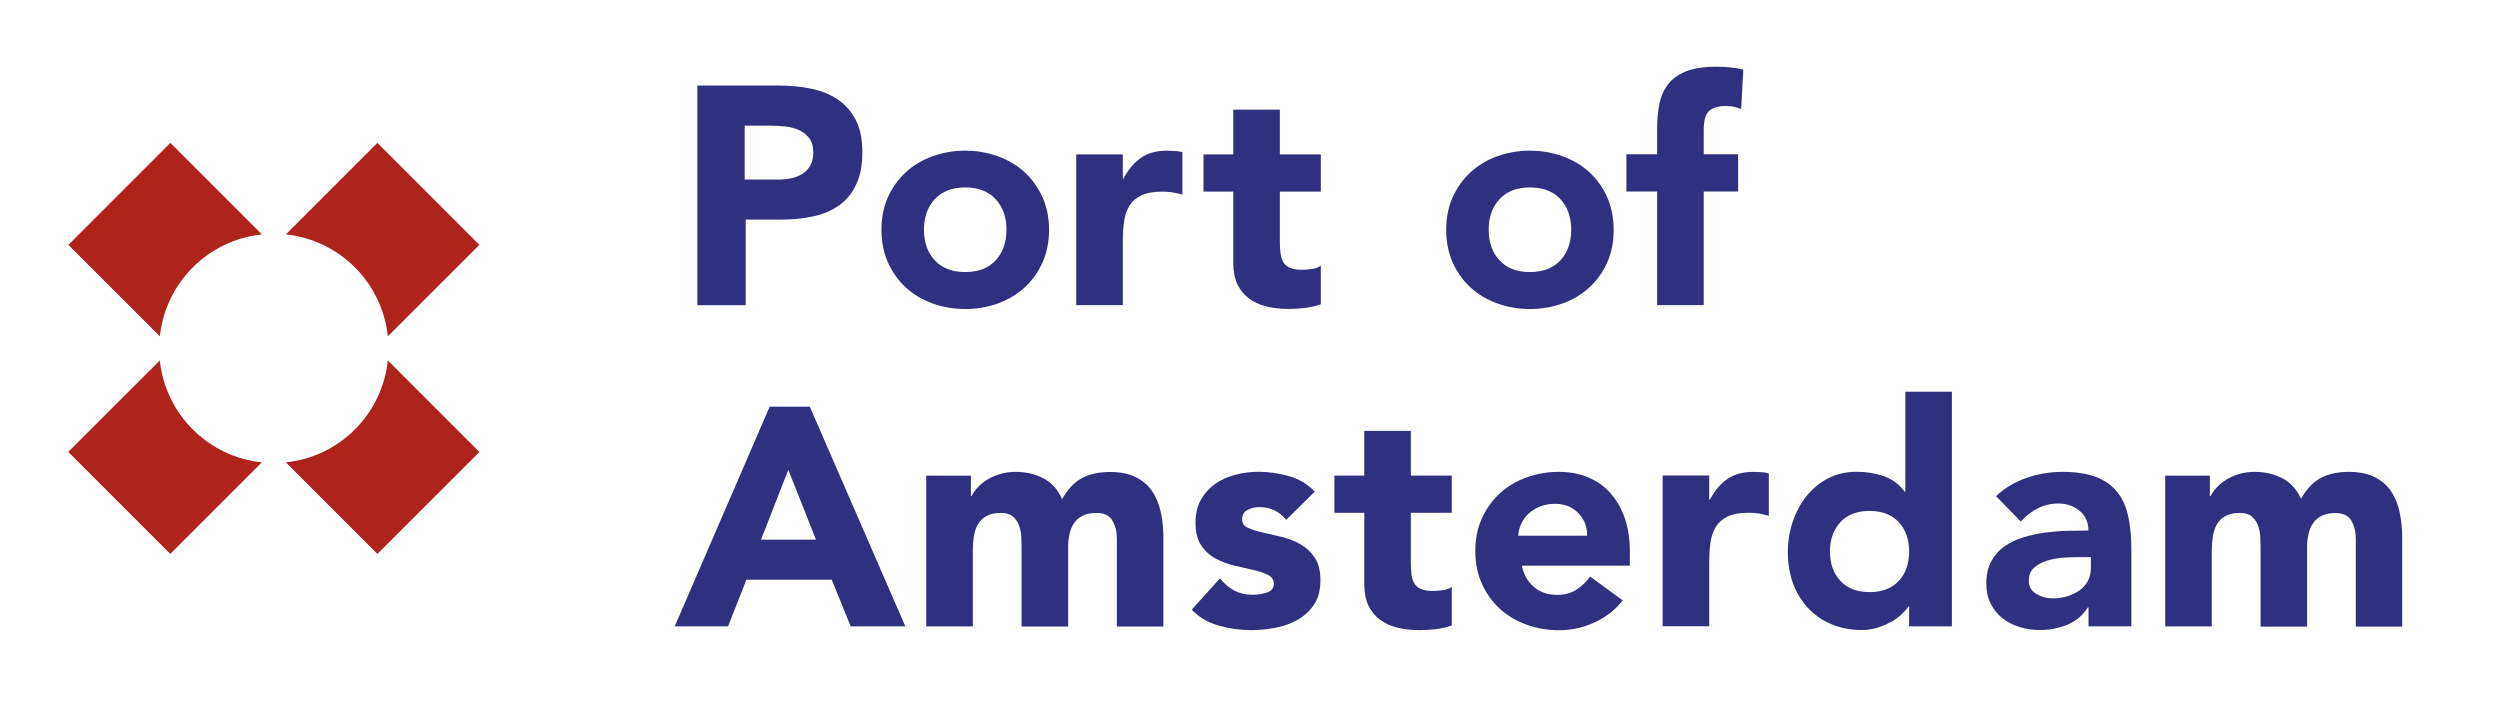 <?xml version="1.0" encoding="UTF-8"?><svg id="Laag_2" xmlns="http://www.w3.org/2000/svg" viewBox="0 0 263 76"><defs><style>.cls-1{fill:none;}.cls-2{fill:#303081;}.cls-3{fill:#ae231a;}</style></defs><g id="Laag_1-2"><g><g><path class="cls-3" d="M40.8,35.38l9.63-9.62-10.73-10.73-9.63,9.63c5.65,.59,10.14,5.08,10.73,10.72"/><path class="cls-3" d="M16.82,35.38c.59-5.65,5.08-10.13,10.73-10.72l-9.63-9.63L7.19,25.76l9.63,9.62Z"/><path class="cls-3" d="M39.7,58.27l10.73-10.72-9.63-9.63c-.59,5.65-5.08,10.14-10.73,10.72l9.63,9.63Z"/><path class="cls-3" d="M17.91,58.27l9.63-9.63c-5.65-.59-10.14-5.08-10.73-10.72l-9.63,9.62,10.73,10.73Z"/><path class="cls-2" d="M82.18,23.1c1.22,0,2.35-.11,3.39-.34,1.04-.23,1.95-.61,2.71-1.16,.76-.54,1.36-1.27,1.79-2.19,.44-.91,.65-2.04,.65-3.39s-.23-2.51-.7-3.41c-.47-.9-1.1-1.62-1.89-2.15s-1.72-.91-2.79-1.13c-1.07-.22-2.2-.33-3.4-.33h-8.58v23.11h5.09v-9.01h3.72Zm-3.84-4.21v-5.67h2.7c.5,0,1.01,.03,1.55,.08,.54,.06,1.03,.19,1.47,.39,.44,.2,.8,.49,1.08,.86,.28,.37,.42,.86,.42,1.47,0,.56-.11,1.03-.32,1.4-.22,.37-.5,.66-.84,.88-.35,.21-.74,.37-1.18,.46-.44,.09-.89,.13-1.37,.13h-3.51Z"/><path class="cls-2" d="M107.79,18.12c-.79-.73-1.73-1.29-2.81-1.68-1.08-.39-2.23-.59-3.44-.59s-2.37,.2-3.44,.59c-1.08,.39-2.01,.95-2.81,1.68-.79,.73-1.42,1.6-1.88,2.63-.46,1.02-.68,2.17-.68,3.43s.23,2.41,.68,3.43c.46,1.02,1.08,1.9,1.88,2.63,.79,.73,1.73,1.29,2.81,1.68,1.08,.39,2.22,.59,3.44,.59s2.37-.2,3.44-.59c1.08-.39,2.01-.95,2.81-1.68,.79-.73,1.42-1.6,1.88-2.63,.46-1.02,.69-2.17,.69-3.43s-.23-2.4-.69-3.43c-.46-1.02-1.08-1.9-1.88-2.63m-3.05,9.27c-.76,.82-1.83,1.23-3.2,1.23s-2.44-.41-3.2-1.23c-.76-.82-1.14-1.89-1.14-3.22s.38-2.4,1.14-3.22c.76-.82,1.82-1.23,3.2-1.23s2.44,.41,3.2,1.23c.76,.82,1.14,1.89,1.14,3.22s-.38,2.4-1.14,3.22"/><path class="cls-2" d="M113.22,16.24v15.86h4.9v-6.63c0-.78,.04-1.5,.13-2.15,.09-.65,.28-1.21,.57-1.68,.29-.47,.71-.83,1.26-1.09,.54-.26,1.28-.39,2.22-.39,.37,0,.72,.03,1.06,.08,.34,.05,.68,.14,1.03,.24v-4.47c-.24-.07-.5-.11-.78-.13-.28-.02-.57-.03-.85-.03-1.09,0-1.99,.24-2.71,.74-.72,.49-1.34,1.22-1.86,2.2h-.07v-2.55h-4.9Z"/><path class="cls-2" d="M129.74,11.54v4.7h-3.13v3.92h3.13v7.54c0,.87,.15,1.61,.44,2.22,.29,.61,.7,1.1,1.22,1.49,.52,.38,1.13,.66,1.83,.83,.7,.17,1.46,.26,2.29,.26,.57,0,1.14-.03,1.73-.1,.59-.07,1.15-.2,1.7-.39v-4.08c-.22,.2-.54,.32-.96,.37-.42,.06-.77,.08-1.03,.08-.52,0-.94-.07-1.26-.21-.32-.14-.55-.34-.7-.6-.15-.26-.25-.57-.29-.93-.04-.36-.07-.76-.07-1.19v-5.29h4.31v-3.92h-4.31v-4.7h-4.9Z"/><path class="cls-2" d="M167.2,18.12c-.79-.73-1.73-1.29-2.81-1.68-1.08-.39-2.23-.59-3.44-.59s-2.37,.2-3.44,.59c-1.08,.39-2.01,.95-2.81,1.68-.79,.73-1.42,1.6-1.88,2.63-.46,1.02-.68,2.17-.68,3.43s.23,2.41,.68,3.43c.46,1.02,1.08,1.9,1.88,2.63,.79,.73,1.73,1.29,2.81,1.68,1.08,.39,2.23,.59,3.44,.59s2.37-.2,3.44-.59c1.08-.39,2.01-.95,2.81-1.68,.79-.73,1.42-1.6,1.88-2.63,.46-1.02,.68-2.17,.68-3.43s-.23-2.4-.68-3.43c-.46-1.02-1.08-1.9-1.88-2.63m-3.05,9.27c-.76,.82-1.83,1.23-3.2,1.23s-2.44-.41-3.2-1.23c-.76-.82-1.14-1.89-1.14-3.22s.38-2.4,1.14-3.22c.76-.82,1.82-1.23,3.2-1.23s2.44,.41,3.2,1.23c.76,.82,1.14,1.89,1.14,3.22s-.38,2.4-1.14,3.22"/><path class="cls-2" d="M179.81,11.66c.39-.34,.98-.51,1.76-.51,.3,0,.58,.03,.82,.08,.24,.05,.5,.14,.78,.24l.23-4.15c-.46-.11-.93-.19-1.4-.23-.48-.04-.97-.07-1.47-.07-1.33,0-2.4,.17-3.21,.51-.82,.34-1.44,.8-1.88,1.39-.44,.59-.73,1.27-.88,2.04-.15,.77-.23,1.59-.23,2.46v2.81h-3.23v3.92h3.23v11.95h4.9v-11.95h3.62v-3.92h-3.62v-2.51c0-1.04,.2-1.74,.59-2.07"/></g><path class="cls-2" d="M82.93,49.42l2.91,7.35h-5.78l2.87-7.35Zm-1.96-6.64l-9.99,23.11h5.61l1.93-4.9h8.98l1.99,4.9h5.75l-10.05-23.11h-4.21Z"/><g><path class="cls-2" d="M111.72,52.48c-.44-.98-1.08-1.7-1.94-2.15-.86-.46-1.85-.69-2.95-.69-.59,0-1.13,.08-1.63,.23-.5,.15-.95,.35-1.34,.59-.39,.24-.73,.51-1.01,.82-.28,.31-.5,.61-.65,.91h-.06v-2.15h-4.7v15.86h4.9v-7.9c0-.52,.03-1.02,.1-1.5,.06-.48,.2-.91,.41-1.29,.21-.38,.51-.69,.9-.91,.39-.23,.9-.34,1.53-.34,.57,0,1,.13,1.29,.39,.29,.26,.51,.58,.64,.95,.13,.37,.21,.76,.23,1.17,.02,.41,.03,.76,.03,1.05v8.39h4.9v-8.39c0-.48,.05-.94,.15-1.37,.1-.43,.26-.82,.49-1.14,.23-.33,.53-.58,.91-.77,.38-.18,.85-.28,1.42-.28,.81,0,1.36,.27,1.68,.8,.32,.53,.47,1.17,.47,1.91v9.24h4.9v-9.37c0-.96-.09-1.85-.28-2.69-.19-.84-.49-1.57-.91-2.19-.42-.62-1-1.11-1.73-1.47-.73-.36-1.63-.54-2.69-.54-1.17,0-2.16,.22-2.97,.65-.8,.44-1.49,1.16-2.06,2.19"/><path class="cls-2" d="M133.33,62.32c-.46,.16-.97,.25-1.53,.25-.74,0-1.39-.15-1.94-.44-.56-.29-1.06-.72-1.52-1.29l-2.97,3.3c.78,.81,1.74,1.37,2.87,1.68,1.13,.32,2.25,.47,3.36,.47,.85,0,1.71-.08,2.58-.25,.87-.16,1.65-.44,2.35-.85,.7-.4,1.27-.93,1.71-1.6,.45-.66,.67-1.51,.67-2.53s-.2-1.8-.6-2.4c-.4-.6-.91-1.07-1.53-1.42-.62-.35-1.28-.6-1.99-.77-.71-.16-1.37-.31-1.99-.46-.62-.14-1.13-.31-1.53-.49-.4-.18-.6-.47-.6-.87,0-.48,.19-.82,.59-1.01,.39-.2,.79-.29,1.21-.29,1.18,0,2.12,.45,2.84,1.34l3-2.97c-.74-.78-1.64-1.33-2.71-1.63-1.07-.3-2.12-.46-3.17-.46-.83,0-1.64,.1-2.45,.31-.81,.21-1.52,.53-2.14,.96-.62,.44-1.12,.99-1.5,1.66-.38,.68-.57,1.48-.57,2.42,0,1,.2,1.8,.6,2.4,.4,.6,.91,1.06,1.53,1.39,.62,.33,1.28,.57,1.99,.74,.71,.16,1.37,.31,1.99,.46,.62,.14,1.13,.32,1.53,.52,.4,.21,.6,.52,.6,.93,0,.43-.23,.73-.68,.9"/><path class="cls-2" d="M143.52,45.33v4.7h-3.14v3.92h3.14v7.54c0,.87,.15,1.61,.44,2.22,.29,.61,.7,1.1,1.22,1.49,.52,.38,1.13,.66,1.83,.83,.7,.17,1.46,.26,2.29,.26,.57,0,1.14-.03,1.73-.1,.59-.07,1.15-.2,1.7-.39v-4.08c-.22,.2-.54,.32-.96,.37-.42,.06-.77,.08-1.03,.08-.52,0-.94-.07-1.26-.21-.32-.14-.55-.34-.7-.6-.15-.26-.25-.57-.29-.93-.04-.36-.07-.76-.07-1.19v-5.29h4.31v-3.92h-4.31v-4.7h-4.9Z"/><path class="cls-2" d="M169.45,51.91c-.64-.73-1.43-1.29-2.35-1.68-.92-.39-1.95-.59-3.08-.59-1.22,0-2.37,.19-3.44,.59-1.08,.39-2.01,.95-2.81,1.68-.79,.73-1.42,1.61-1.88,2.63-.46,1.02-.69,2.17-.69,3.43s.23,2.4,.69,3.43c.46,1.02,1.08,1.9,1.88,2.63,.79,.73,1.73,1.29,2.81,1.68,1.08,.39,2.23,.59,3.44,.59,1.28,0,2.52-.27,3.72-.82,1.2-.54,2.19-1.32,2.97-2.32l-3.43-2.51c-.41,.57-.9,1.03-1.45,1.39-.55,.36-1.24,.54-2.04,.54-.96,0-1.76-.28-2.42-.83-.65-.55-1.08-1.3-1.27-2.24h11.36v-1.53c0-1.26-.18-2.4-.52-3.43-.35-1.02-.84-1.9-1.49-2.63m-9.73,4.44c.02-.44,.13-.86,.31-1.26,.18-.4,.44-.76,.77-1.06,.33-.3,.72-.55,1.19-.75,.46-.19,1-.29,1.61-.29,1,0,1.81,.33,2.45,.99,.63,.66,.94,1.45,.91,2.37h-7.23Z"/><path class="cls-2" d="M184.45,49.64c-1.09,0-1.99,.25-2.71,.73-.72,.49-1.34,1.22-1.86,2.2h-.07v-2.55h-4.9v15.86h4.9v-6.63c0-.78,.04-1.5,.13-2.15,.09-.65,.28-1.21,.57-1.68,.29-.47,.71-.83,1.26-1.09,.54-.26,1.28-.39,2.22-.39,.37,0,.72,.03,1.06,.08,.34,.06,.68,.14,1.03,.25v-4.47c-.24-.07-.5-.11-.78-.13-.28-.02-.57-.03-.85-.03"/><path class="cls-2" d="M198.89,65.47c.42-.24,.79-.51,1.11-.8,.32-.29,.57-.58,.77-.87h.07v2.09h4.5v-24.68h-4.9v10.51h-.07c-.57-.76-1.29-1.3-2.17-1.62-.88-.31-1.83-.47-2.86-.47-1.13,0-2.14,.23-3.04,.7-.89,.47-1.65,1.09-2.27,1.88-.62,.78-1.1,1.68-1.44,2.69-.34,1.01-.51,2.07-.51,3.18,0,1.2,.18,2.3,.55,3.3,.37,1,.9,1.87,1.58,2.59,.69,.73,1.51,1.3,2.46,1.7,.96,.4,2.02,.61,3.2,.61,.54,0,1.07-.08,1.58-.23s.98-.35,1.4-.59m-5.24-4.35c-.73-.79-1.1-1.82-1.1-3.09s.37-2.3,1.1-3.09c.73-.79,1.75-1.18,3.07-1.18s2.34,.4,3.07,1.18c.73,.79,1.09,1.82,1.09,3.09s-.36,2.31-1.09,3.09c-.73,.79-1.76,1.18-3.07,1.18s-2.35-.39-3.07-1.18"/><path class="cls-2" d="M217.47,65.73c.9-.37,1.63-.98,2.17-1.83h.07v1.99h4.51v-8.06c0-1.33-.11-2.5-.33-3.51-.22-1.01-.6-1.87-1.16-2.56-.56-.7-1.29-1.22-2.22-1.58-.93-.36-2.11-.54-3.54-.54-1.31,0-2.57,.21-3.79,.64-1.22,.42-2.29,1.06-3.2,1.91l2.61,2.68c.52-.59,1.12-1.05,1.78-1.39,.66-.34,1.4-.51,2.2-.51,.85,0,1.58,.26,2.2,.77,.62,.51,.93,1.2,.93,2.07-.68,0-1.41,.01-2.2,.03-.79,.02-1.59,.09-2.38,.19-.79,.11-1.56,.28-2.3,.51-.74,.23-1.4,.55-1.98,.96-.58,.41-1.03,.94-1.37,1.57-.34,.63-.51,1.4-.51,2.32,0,.81,.15,1.51,.46,2.12,.31,.61,.72,1.12,1.24,1.53,.52,.41,1.13,.72,1.81,.93,.69,.21,1.4,.31,2.14,.31h0c1,0,1.95-.19,2.86-.55m-4.04-4.65c0-.59,.19-1.05,.58-1.38,.39-.33,.86-.58,1.41-.74s1.13-.27,1.73-.3,1.1-.05,1.5-.05h1.31v1.13c0,.54-.11,1.01-.34,1.41-.22,.4-.52,.73-.9,.99-.38,.26-.81,.46-1.29,.6-.48,.14-.98,.21-1.5,.21-.59,0-1.15-.15-1.69-.46-.54-.31-.81-.77-.81-1.41"/><path class="cls-2" d="M252.71,65.9v-9.37c0-.96-.09-1.85-.28-2.69-.18-.84-.49-1.57-.91-2.19-.42-.62-1-1.11-1.73-1.47-.73-.36-1.63-.54-2.69-.54-1.18,0-2.17,.22-2.97,.65-.81,.43-1.49,1.16-2.06,2.19-.44-.98-1.08-1.7-1.94-2.15-.86-.46-1.84-.69-2.95-.69-.59,0-1.13,.08-1.63,.23-.5,.15-.95,.35-1.34,.59-.39,.24-.73,.51-1.01,.82-.28,.3-.5,.61-.65,.91h-.07v-2.15h-4.7v15.86h4.9v-7.9c0-.52,.03-1.02,.1-1.5s.2-.91,.41-1.29c.21-.38,.5-.69,.9-.91,.39-.23,.9-.34,1.53-.34,.57,0,1,.13,1.29,.39,.29,.26,.51,.58,.64,.95,.13,.37,.21,.76,.23,1.18,.02,.41,.03,.76,.03,1.05v8.39h4.9v-8.39c0-.48,.05-.94,.15-1.37,.1-.43,.26-.82,.49-1.14,.23-.33,.53-.58,.91-.77,.38-.18,.85-.28,1.42-.28,.8,0,1.37,.27,1.68,.8,.32,.53,.47,1.17,.47,1.91v9.24h4.9Z"/></g><rect class="cls-1" width="263" height="76"/></g></g></svg>